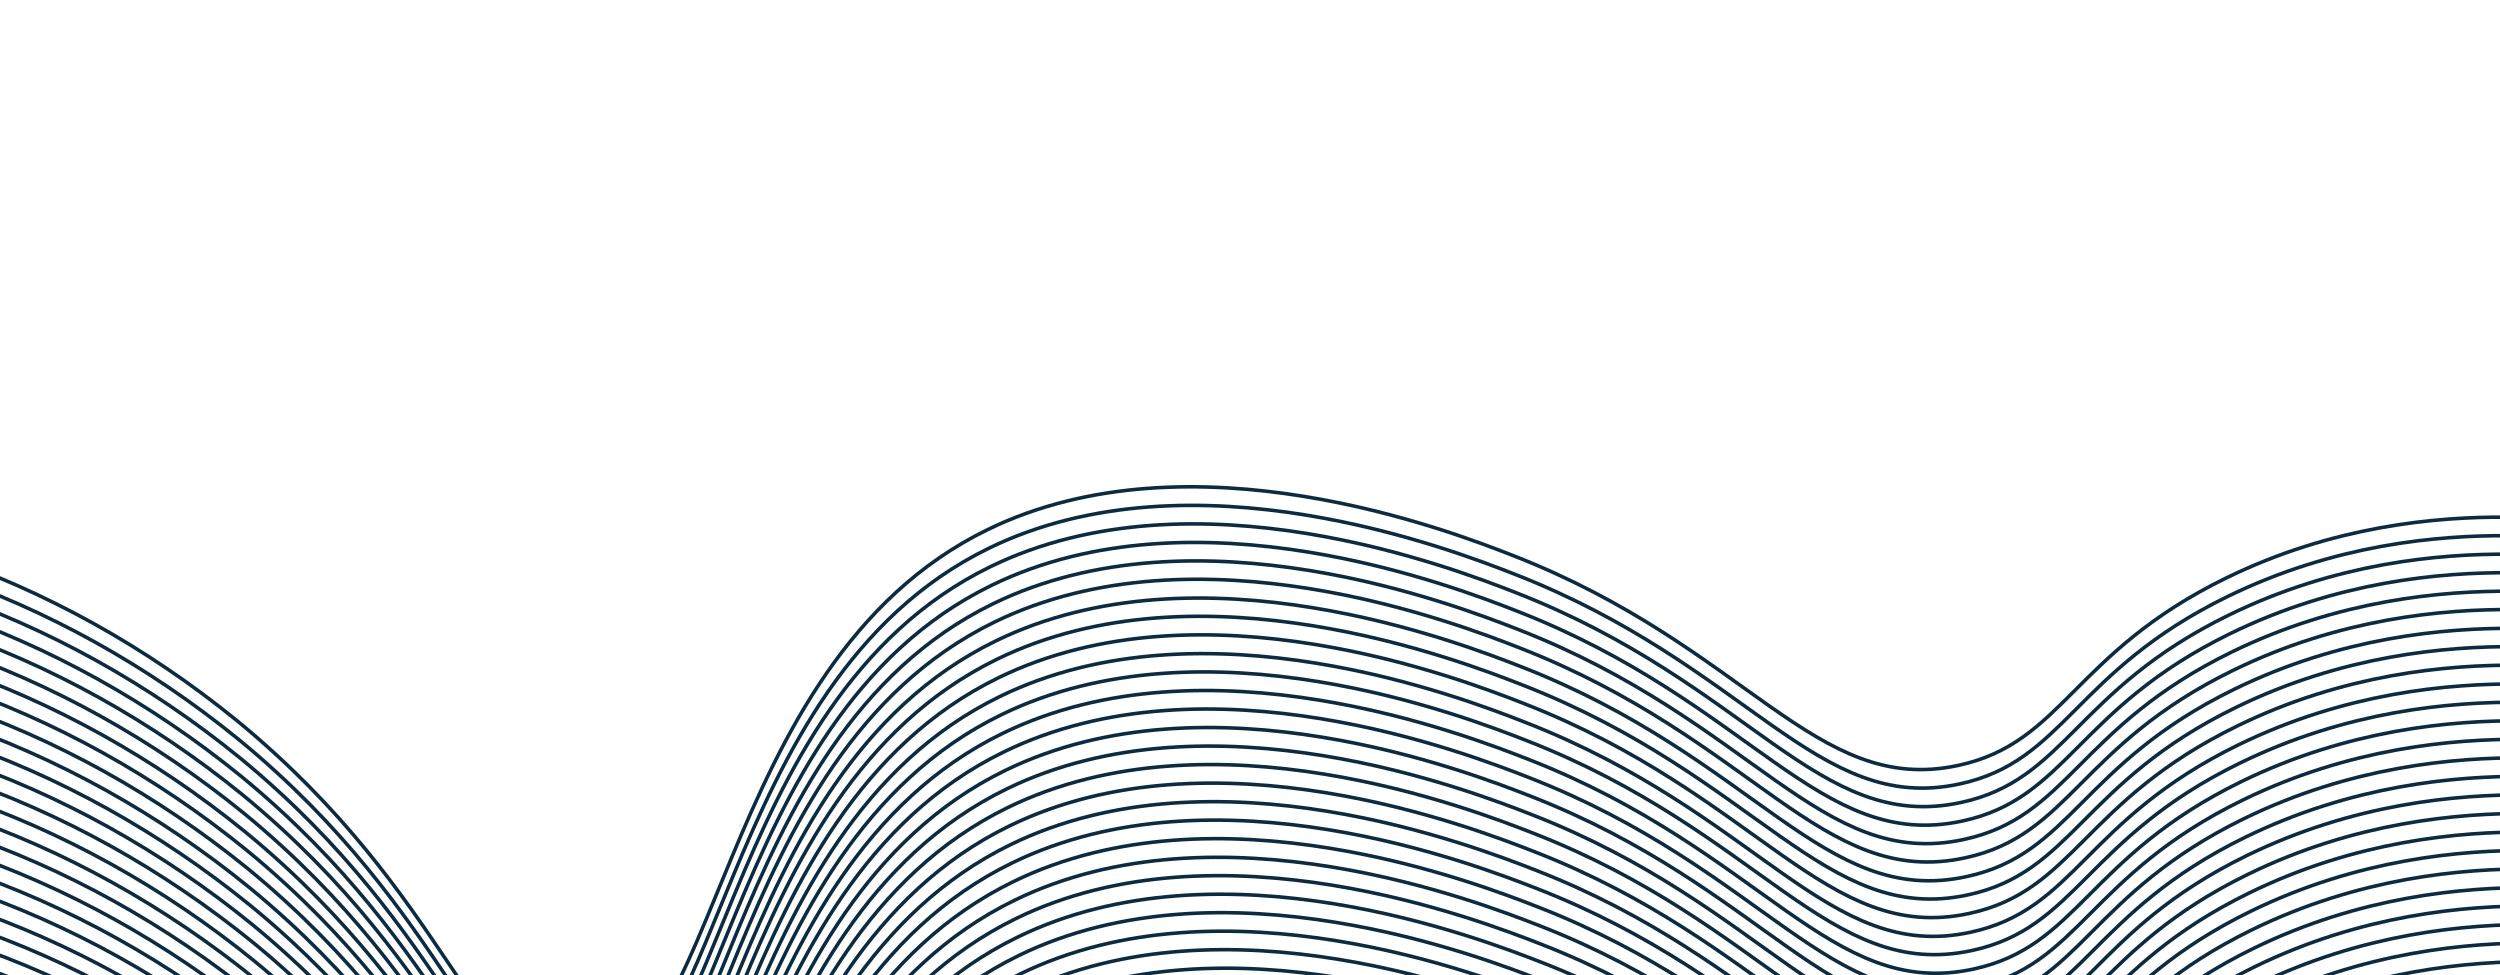 <svg width="1920" height="749" viewBox="0 0 1920 749" fill="none" xmlns="http://www.w3.org/2000/svg">
<path d="M-48.246 425.744C34.349 453.538 112.374 496.828 182.079 553.534C346.624 688.571 364.39 823.569 439.354 826.819C555.189 831.829 545.002 510.738 758.529 406.74C915.134 330.44 1115.27 408.422 1161.6 426.5C1342.31 496.897 1393.9 611.685 1503.99 587.823C1584.55 570.46 1591.64 501.578 1709.63 443.937C1791.76 403.813 1871.02 396.767 1925.79 397.181" stroke="url(#paint0_linear_1899_5826)" stroke-width="2.761" stroke-miterlimit="10"/>
<path d="M-47.219 439.964C35.386 467.771 113.423 511.067 183.144 567.774C347.7 702.842 365.455 837.809 440.392 841.068C556.254 846.069 546.067 524.979 759.566 420.99C916.209 344.711 1116.34 422.693 1162.66 440.74C1343.37 511.137 1394.94 625.935 1505.06 602.064C1585.62 584.701 1592.68 515.828 1710.69 458.178C1792.86 418.044 1872.08 411.008 1926.85 411.422" stroke="url(#paint1_linear_1899_5826)" stroke-width="2.761" stroke-miterlimit="10"/>
<path d="M-46.152 454.187C36.457 481.982 114.495 525.279 184.21 581.996C348.766 717.064 366.522 852.032 441.486 855.281C557.238 860.319 547.161 539.191 760.66 435.203C917.275 358.933 1117.41 436.915 1163.73 454.963C1344.45 525.389 1396.03 640.148 1506.12 616.286C1586.68 598.923 1593.76 530.011 1711.75 472.37C1793.91 432.236 1873.14 425.2 1927.91 425.614" stroke="url(#paint2_linear_1899_5826)" stroke-width="2.761" stroke-miterlimit="10"/>
<path d="M-45.088 468.387C37.514 496.208 115.544 539.518 185.258 596.237C349.813 731.304 367.569 866.272 442.505 869.531C558.368 874.532 548.181 553.441 761.68 449.453C918.322 373.173 1118.45 451.155 1164.77 469.203C1345.5 539.63 1397.05 654.398 1507.17 630.526C1587.73 613.163 1594.78 544.261 1712.79 486.611C1794.96 446.476 1874.19 439.44 1928.95 439.854" stroke="url(#paint3_linear_1899_5826)" stroke-width="2.761" stroke-miterlimit="10"/>
<path d="M-44.043 482.618C38.562 510.425 116.598 553.721 186.32 610.428C350.903 745.486 368.641 880.494 443.595 883.713C559.43 888.723 549.271 567.623 762.77 463.635C919.412 387.356 1119.52 465.347 1165.86 483.385C1346.56 553.821 1398.14 668.58 1508.23 644.718C1588.79 627.355 1595.87 558.443 1713.86 500.802C1796.02 460.668 1875.26 453.662 1930.02 454.046" stroke="url(#paint4_linear_1899_5826)" stroke-width="2.761" stroke-miterlimit="10"/>
<path d="M-42.978 496.83C39.623 524.647 117.658 567.942 187.384 624.64C351.94 759.707 369.706 894.705 444.632 897.934C560.412 902.963 550.308 581.844 763.793 477.727C920.408 401.457 1120.54 479.439 1166.86 497.486C1347.58 567.913 1399.14 682.681 1509.26 658.809C1589.82 641.447 1596.87 572.544 1714.88 514.894C1797.05 474.76 1876.28 467.754 1931.07 468.128" stroke="url(#paint5_linear_1899_5826)" stroke-width="2.761" stroke-miterlimit="10"/>
<path d="M-41.922 511.062C40.68 538.885 118.707 582.209 188.406 638.95C352.989 774.008 370.728 909.015 445.682 912.235C561.527 917.275 551.367 596.175 764.866 492.187C921.499 415.877 1121.6 493.869 1167.95 511.907C1348.64 582.343 1400.23 697.102 1510.32 673.24C1590.88 655.877 1597.96 586.965 1715.94 529.324C1798.12 489.22 1877.34 482.184 1932.1 482.568" stroke="url(#paint6_linear_1899_5826)" stroke-width="2.761" stroke-miterlimit="10"/>
<path d="M-40.897 525.169C41.713 552.965 119.751 596.262 189.466 652.979C354.012 788.017 371.778 923.014 446.714 926.273C562.577 931.274 552.39 610.184 765.916 506.186C922.521 429.886 1122.65 507.868 1168.98 525.945C1349.69 596.342 1401.25 711.11 1511.38 687.269C1591.94 669.906 1599.02 600.994 1717.01 543.383C1799.15 503.258 1878.38 496.222 1933.17 496.627" stroke="url(#paint7_linear_1899_5826)" stroke-width="2.761" stroke-miterlimit="10"/>
<path d="M-39.83 539.508C42.784 567.309 120.829 610.602 190.56 667.309C355.105 802.346 372.844 937.353 447.808 940.603C563.588 945.632 553.483 624.513 766.952 520.435C923.584 444.125 1123.69 522.117 1170.05 540.185C1350.73 610.591 1402.32 725.38 1512.42 701.517C1592.97 684.154 1600.06 615.273 1718.05 557.632C1800.22 517.498 1879.44 510.462 1934.21 510.876" stroke="url(#paint8_linear_1899_5826)" stroke-width="2.761" stroke-miterlimit="10"/>
<path d="M-38.793 553.699C43.816 581.551 121.848 624.894 191.556 681.648C356.111 816.715 373.867 951.683 448.831 954.933C564.666 959.943 554.479 638.852 768.005 534.854C924.61 458.554 1124.74 536.536 1171.07 554.614C1351.78 625.011 1403.35 739.809 1513.47 715.937C1594.03 698.574 1601.12 629.692 1719.1 572.051C1801.24 531.927 1880.47 524.891 1935.26 525.295" stroke="url(#paint9_linear_1899_5826)" stroke-width="2.761" stroke-miterlimit="10"/>
<path d="M-37.746 567.872C44.856 595.689 122.89 638.984 192.617 695.681C357.172 830.749 374.928 965.717 449.864 968.976C565.699 973.986 555.54 652.886 769.039 548.898C925.681 472.618 1125.79 550.609 1172.13 568.648C1352.82 639.054 1404.41 753.842 1514.53 729.971C1595.06 712.617 1602.15 643.736 1720.16 586.085C1802.33 545.951 1881.55 538.915 1936.32 539.329" stroke="url(#paint10_linear_1899_5826)" stroke-width="2.761" stroke-miterlimit="10"/>
<path d="M-36.68 582.153C45.926 609.959 123.962 653.256 193.683 709.963C358.239 845.03 375.994 979.998 450.958 983.248C566.793 988.258 556.606 667.167 770.133 563.169C926.748 486.899 1126.88 564.881 1173.2 582.929C1353.92 653.356 1405.48 768.124 1515.6 744.252C1596.16 726.889 1603.23 657.977 1721.22 600.337C1803.36 560.212 1882.58 553.176 1937.38 553.58" stroke="url(#paint11_linear_1899_5826)" stroke-width="2.761" stroke-miterlimit="10"/>
<path d="M-35.617 596.343C46.981 624.17 125.014 667.464 194.746 724.153C359.301 859.22 377.057 994.188 451.993 997.447C567.763 1002.45 557.628 681.237 771.113 577.388C927.755 501.108 1127.86 579.099 1174.21 597.138C1354.9 667.574 1406.48 782.332 1516.61 758.461C1597.14 741.107 1604.21 672.196 1722.23 614.545C1804.39 574.411 1883.63 567.405 1938.39 567.789" stroke="url(#paint12_linear_1899_5826)" stroke-width="2.761" stroke-miterlimit="10"/>
<path d="M-34.605 610.584C48 638.391 126.036 681.687 195.757 738.394C360.313 873.462 378.079 1008.46 453.032 1011.68C568.868 1016.69 558.681 695.599 772.207 591.601C928.822 515.331 1128.95 593.313 1175.25 611.37C1355.97 681.797 1407.52 796.565 1517.64 772.693C1598.2 755.33 1605.28 686.418 1723.27 628.778C1805.41 588.653 1884.64 581.647 1939.43 582.021" stroke="url(#paint13_linear_1899_5826)" stroke-width="2.761" stroke-miterlimit="10"/>
<path d="M-33.568 624.795C49.033 652.612 127.068 695.907 196.794 752.604C361.35 887.672 379.116 1022.67 454.042 1025.9C569.85 1030.92 559.718 709.809 773.227 605.851C929.869 529.571 1129.97 607.562 1176.32 625.601C1357.02 696.037 1408.6 810.795 1518.72 786.924C1599.25 769.57 1606.33 700.659 1724.34 643.008C1806.52 602.904 1885.74 595.868 1940.5 596.252" stroke="url(#paint14_linear_1899_5826)" stroke-width="2.761" stroke-miterlimit="10"/>
<path d="M-32.494 639.015C50.118 666.801 128.158 710.099 197.869 766.825C362.414 901.863 380.18 1036.86 455.134 1040.08C570.897 1045.15 560.761 723.94 774.236 620.06C930.841 543.76 1130.97 621.742 1177.29 639.789C1358.01 710.216 1409.57 824.984 1519.69 801.113C1600.25 783.75 1607.33 714.838 1725.31 657.197C1807.46 617.102 1886.69 610.066 1941.47 610.441" stroke="url(#paint15_linear_1899_5826)" stroke-width="2.761" stroke-miterlimit="10"/>
<path d="M-31.521 653.284C51.088 681.079 129.126 724.376 198.841 781.093C363.387 916.131 381.153 1051.13 456.089 1054.39C571.924 1059.4 561.765 738.298 775.264 634.31C931.896 558 1132 635.991 1178.36 654.06C1359.04 724.466 1410.64 839.255 1520.76 815.383C1601.31 798.02 1608.37 729.148 1726.39 671.497C1808.55 631.363 1887.78 624.327 1942.55 624.741" stroke="url(#paint16_linear_1899_5826)" stroke-width="2.761" stroke-miterlimit="10"/>
<path d="M-30.457 667.477C52.152 695.273 130.19 738.57 199.906 795.287C364.451 930.324 382.217 1065.32 457.181 1068.57C572.988 1073.59 562.829 752.491 776.376 648.554C932.981 572.254 1133.11 650.236 1179.44 668.313C1360.15 738.71 1411.72 853.508 1521.84 829.637C1602.4 812.274 1609.49 743.392 1727.47 685.751C1809.61 645.626 1888.84 638.59 1943.63 638.995" stroke="url(#paint17_linear_1899_5826)" stroke-width="2.761" stroke-miterlimit="10"/>
<path d="M-29.373 681.658C53.232 709.465 131.268 752.761 200.99 809.468C365.545 944.535 383.301 1079.5 458.237 1082.76C574.011 1087.86 563.903 766.642 777.33 662.712C933.972 586.432 1134.1 664.414 1180.42 682.462C1361.11 752.868 1412.7 867.657 1522.82 843.785C1603.38 826.422 1610.44 757.55 1728.45 699.9C1810.62 659.766 1889.85 652.73 1944.61 653.143" stroke="url(#paint18_linear_1899_5826)" stroke-width="2.761" stroke-miterlimit="10"/>
<path d="M-28.391 695.995C54.219 723.791 132.257 767.088 201.972 823.805C366.528 958.873 384.283 1093.84 459.247 1097.09C575.082 1102.1 564.895 781.01 778.422 677.012C935.006 600.652 1135.14 678.634 1181.46 696.681C1362.18 767.108 1413.74 881.876 1523.86 858.005C1604.41 840.642 1611.49 771.73 1729.48 714.089C1811.62 673.964 1890.84 666.928 1945.64 667.333" stroke="url(#paint19_linear_1899_5826)" stroke-width="2.761" stroke-miterlimit="10"/>
<path d="M-27.355 710.119C55.25 737.926 133.286 781.222 203.007 837.929C367.563 972.996 385.319 1107.96 460.255 1111.22C576.09 1116.23 565.931 795.133 779.47 691.265C936.113 614.985 1136.24 692.967 1182.56 711.015C1363.26 781.451 1414.84 896.21 1524.96 872.338C1605.52 854.975 1612.57 786.073 1730.58 728.423C1812.75 688.288 1891.98 681.252 1946.74 681.666" stroke="url(#paint20_linear_1899_5826)" stroke-width="2.761" stroke-miterlimit="10"/>
<path d="M-26.254 724.301C56.351 752.108 134.388 795.404 204.109 852.111C368.664 987.178 386.43 1122.18 461.384 1125.4C577.15 1130.56 567.042 809.345 780.449 705.355C937.064 629.085 1137.2 707.067 1183.52 725.115C1364.24 795.541 1415.79 910.309 1525.91 886.438C1606.47 869.075 1613.55 800.163 1731.54 742.522C1813.67 702.397 1892.94 695.382 1947.69 695.766" stroke="url(#paint21_linear_1899_5826)" stroke-width="2.761" stroke-miterlimit="10"/>
<path d="M-25.293 738.695C57.309 766.512 135.343 809.807 205.07 866.505C369.625 1001.57 387.391 1136.57 462.317 1139.8C578.153 1144.81 567.993 823.709 781.492 719.721C938.083 643.291 1138.21 721.273 1184.53 739.321C1365.26 809.748 1416.81 924.516 1526.93 900.644C1607.49 883.281 1614.54 814.379 1732.55 756.729C1814.72 716.594 1893.96 709.589 1948.71 709.972" stroke="url(#paint22_linear_1899_5826)" stroke-width="2.761" stroke-miterlimit="10"/>
<path d="M-24.281 752.799C58.322 780.586 136.357 823.873 206.071 880.578C370.627 1015.65 388.393 1150.64 463.346 1153.86C579.192 1158.9 569.005 837.813 782.521 733.785C939.136 657.515 1139.27 735.497 1185.59 753.545C1366.31 823.972 1417.89 938.73 1527.99 914.868C1608.54 897.505 1615.62 828.593 1733.61 770.952C1815.76 730.858 1895.01 723.812 1949.77 724.196" stroke="url(#paint23_linear_1899_5826)" stroke-width="2.761" stroke-miterlimit="10"/>
<path d="M-23.227 766.965C59.383 794.76 137.421 838.058 207.136 894.775C371.682 1029.81 389.448 1164.81 464.384 1168.07C580.188 1173.26 570.08 852.039 783.449 748.028C940.081 671.719 1140.21 749.701 1186.54 767.779C1367.25 838.175 1418.81 952.943 1528.94 929.102C1609.5 911.739 1616.55 842.837 1734.57 785.216C1816.74 745.082 1895.96 738.046 1950.73 738.46" stroke="url(#paint24_linear_1899_5826)" stroke-width="2.761" stroke-miterlimit="10"/>
<path d="M-22.271 781.224C60.338 809.019 138.376 852.316 208.091 909.034C372.637 1044.07 390.403 1179.07 465.366 1182.32C581.202 1187.33 571.042 866.229 784.541 762.24C941.146 685.94 1141.25 763.832 1187.63 781.991C1368.32 852.397 1419.91 967.185 1530.01 943.323C1610.56 925.96 1617.65 857.079 1735.64 799.438C1817.8 759.303 1897.03 752.268 1951.8 752.681" stroke="url(#paint25_linear_1899_5826)" stroke-width="2.761" stroke-miterlimit="10"/>
<path d="M-21.205 795.435C61.4 823.242 139.436 866.538 209.158 923.245C373.713 1058.31 391.469 1193.28 466.405 1196.54C582.268 1201.54 572.081 880.449 785.58 776.461C942.212 700.151 1142.34 778.133 1188.67 796.211C1369.39 866.608 1420.95 981.406 1531.07 957.534C1611.63 940.171 1618.69 871.299 1736.7 813.649C1818.87 773.514 1898.1 766.479 1952.86 766.892" stroke="url(#paint26_linear_1899_5826)" stroke-width="2.761" stroke-miterlimit="10"/>
<defs>
<linearGradient id="paint0_linear_1899_5826" x1="840.753" y1="123.329" x2="1051.48" y2="742.785" gradientUnits="userSpaceOnUse">
<stop stop-color="#0C2B41"/>
<stop offset="1" stop-color="#0C2B41"/>
</linearGradient>
<linearGradient id="paint1_linear_1899_5826" x1="841.794" y1="137.544" x2="1052.53" y2="757.03" gradientUnits="userSpaceOnUse">
<stop stop-color="#0C2B41"/>
<stop offset="1" stop-color="#0C2B41"/>
</linearGradient>
<linearGradient id="paint2_linear_1899_5826" x1="842.861" y1="151.766" x2="1053.59" y2="771.252" gradientUnits="userSpaceOnUse">
<stop stop-color="#0C2B41"/>
<stop offset="1" stop-color="#0C2B41"/>
</linearGradient>
<linearGradient id="paint3_linear_1899_5826" x1="843.912" y1="165.972" x2="1054.66" y2="785.488" gradientUnits="userSpaceOnUse">
<stop stop-color="#0C2B41"/>
<stop offset="1" stop-color="#0C2B41"/>
</linearGradient>
<linearGradient id="paint4_linear_1899_5826" x1="844.97" y1="180.198" x2="1055.7" y2="799.684" gradientUnits="userSpaceOnUse">
<stop stop-color="#0C2B41"/>
<stop offset="1" stop-color="#0C2B41"/>
</linearGradient>
<linearGradient id="paint5_linear_1899_5826" x1="846.048" y1="194.405" x2="1056.74" y2="813.771" gradientUnits="userSpaceOnUse">
<stop stop-color="#0C2B41"/>
<stop offset="1" stop-color="#0C2B41"/>
</linearGradient>
<linearGradient id="paint6_linear_1899_5826" x1="847.064" y1="208.651" x2="1057.82" y2="828.196" gradientUnits="userSpaceOnUse">
<stop stop-color="#0C2B41"/>
<stop offset="1" stop-color="#0C2B41"/>
</linearGradient>
<linearGradient id="paint7_linear_1899_5826" x1="848.117" y1="222.749" x2="1058.85" y2="842.235" gradientUnits="userSpaceOnUse">
<stop stop-color="#0C2B41"/>
<stop offset="1" stop-color="#0C2B41"/>
</linearGradient>
<linearGradient id="paint8_linear_1899_5826" x1="849.183" y1="237.088" x2="1059.89" y2="856.484" gradientUnits="userSpaceOnUse">
<stop stop-color="#0C2B41"/>
<stop offset="1" stop-color="#0C2B41"/>
</linearGradient>
<linearGradient id="paint9_linear_1899_5826" x1="850.193" y1="251.288" x2="1060.97" y2="870.894" gradientUnits="userSpaceOnUse">
<stop stop-color="#0C2B41"/>
<stop offset="1" stop-color="#0C2B41"/>
</linearGradient>
<linearGradient id="paint10_linear_1899_5826" x1="851.267" y1="265.451" x2="1062" y2="884.938" gradientUnits="userSpaceOnUse">
<stop stop-color="#0C2B41"/>
<stop offset="1" stop-color="#0C2B41"/>
</linearGradient>
<linearGradient id="paint11_linear_1899_5826" x1="852.333" y1="279.732" x2="1063.07" y2="899.218" gradientUnits="userSpaceOnUse">
<stop stop-color="#0C2B41"/>
<stop offset="1" stop-color="#0C2B41"/>
</linearGradient>
<linearGradient id="paint12_linear_1899_5826" x1="853.368" y1="293.932" x2="1064.1" y2="913.418" gradientUnits="userSpaceOnUse">
<stop stop-color="#0C2B41"/>
<stop offset="1" stop-color="#0C2B41"/>
</linearGradient>
<linearGradient id="paint13_linear_1899_5826" x1="854.394" y1="308.169" x2="1065.13" y2="927.655" gradientUnits="userSpaceOnUse">
<stop stop-color="#0C2B41"/>
<stop offset="1" stop-color="#0C2B41"/>
</linearGradient>
<linearGradient id="paint14_linear_1899_5826" x1="855.445" y1="322.374" x2="1066.19" y2="941.89" gradientUnits="userSpaceOnUse">
<stop stop-color="#0C2B41"/>
<stop offset="1" stop-color="#0C2B41"/>
</linearGradient>
<linearGradient id="paint15_linear_1899_5826" x1="856.478" y1="336.609" x2="1067.2" y2="956.065" gradientUnits="userSpaceOnUse">
<stop stop-color="#0C2B41"/>
<stop offset="1" stop-color="#0C2B41"/>
</linearGradient>
<linearGradient id="paint16_linear_1899_5826" x1="857.492" y1="350.863" x2="1068.23" y2="970.349" gradientUnits="userSpaceOnUse">
<stop stop-color="#0C2B41"/>
<stop offset="1" stop-color="#0C2B41"/>
</linearGradient>
<linearGradient id="paint17_linear_1899_5826" x1="858.556" y1="365.057" x2="1069.31" y2="984.603" gradientUnits="userSpaceOnUse">
<stop stop-color="#0C2B41"/>
<stop offset="1" stop-color="#0C2B41"/>
</linearGradient>
<linearGradient id="paint18_linear_1899_5826" x1="859.599" y1="379.251" x2="1070.33" y2="998.738" gradientUnits="userSpaceOnUse">
<stop stop-color="#0C2B41"/>
<stop offset="1" stop-color="#0C2B41"/>
</linearGradient>
<linearGradient id="paint19_linear_1899_5826" x1="860.622" y1="393.575" x2="1071.33" y2="1012.97" gradientUnits="userSpaceOnUse">
<stop stop-color="#0C2B41"/>
<stop offset="1" stop-color="#0C2B41"/>
</linearGradient>
<linearGradient id="paint20_linear_1899_5826" x1="861.658" y1="407.698" x2="1072.43" y2="1027.3" gradientUnits="userSpaceOnUse">
<stop stop-color="#0C2B41"/>
<stop offset="1" stop-color="#0C2B41"/>
</linearGradient>
<linearGradient id="paint21_linear_1899_5826" x1="862.704" y1="421.899" x2="1073.44" y2="1041.39" gradientUnits="userSpaceOnUse">
<stop stop-color="#0C2B41"/>
<stop offset="1" stop-color="#0C2B41"/>
</linearGradient>
<linearGradient id="paint22_linear_1899_5826" x1="863.72" y1="436.274" x2="1074.4" y2="1055.61" gradientUnits="userSpaceOnUse">
<stop stop-color="#0C2B41"/>
<stop offset="1" stop-color="#0C2B41"/>
</linearGradient>
<linearGradient id="paint23_linear_1899_5826" x1="864.732" y1="450.378" x2="1075.46" y2="1069.83" gradientUnits="userSpaceOnUse">
<stop stop-color="#0C2B41"/>
<stop offset="1" stop-color="#0C2B41"/>
</linearGradient>
<linearGradient id="paint24_linear_1899_5826" x1="865.732" y1="464.563" x2="1076.47" y2="1084.05" gradientUnits="userSpaceOnUse">
<stop stop-color="#0C2B41"/>
<stop offset="1" stop-color="#0C2B41"/>
</linearGradient>
<linearGradient id="paint25_linear_1899_5826" x1="866.742" y1="478.803" x2="1077.48" y2="1098.29" gradientUnits="userSpaceOnUse">
<stop stop-color="#0C2B41"/>
<stop offset="1" stop-color="#0C2B41"/>
</linearGradient>
<linearGradient id="paint26_linear_1899_5826" x1="867.808" y1="493.014" x2="1078.54" y2="1112.5" gradientUnits="userSpaceOnUse">
<stop stop-color="#0C2B41"/>
<stop offset="1" stop-color="#0C2B41"/>
</linearGradient>
</defs>
</svg>
